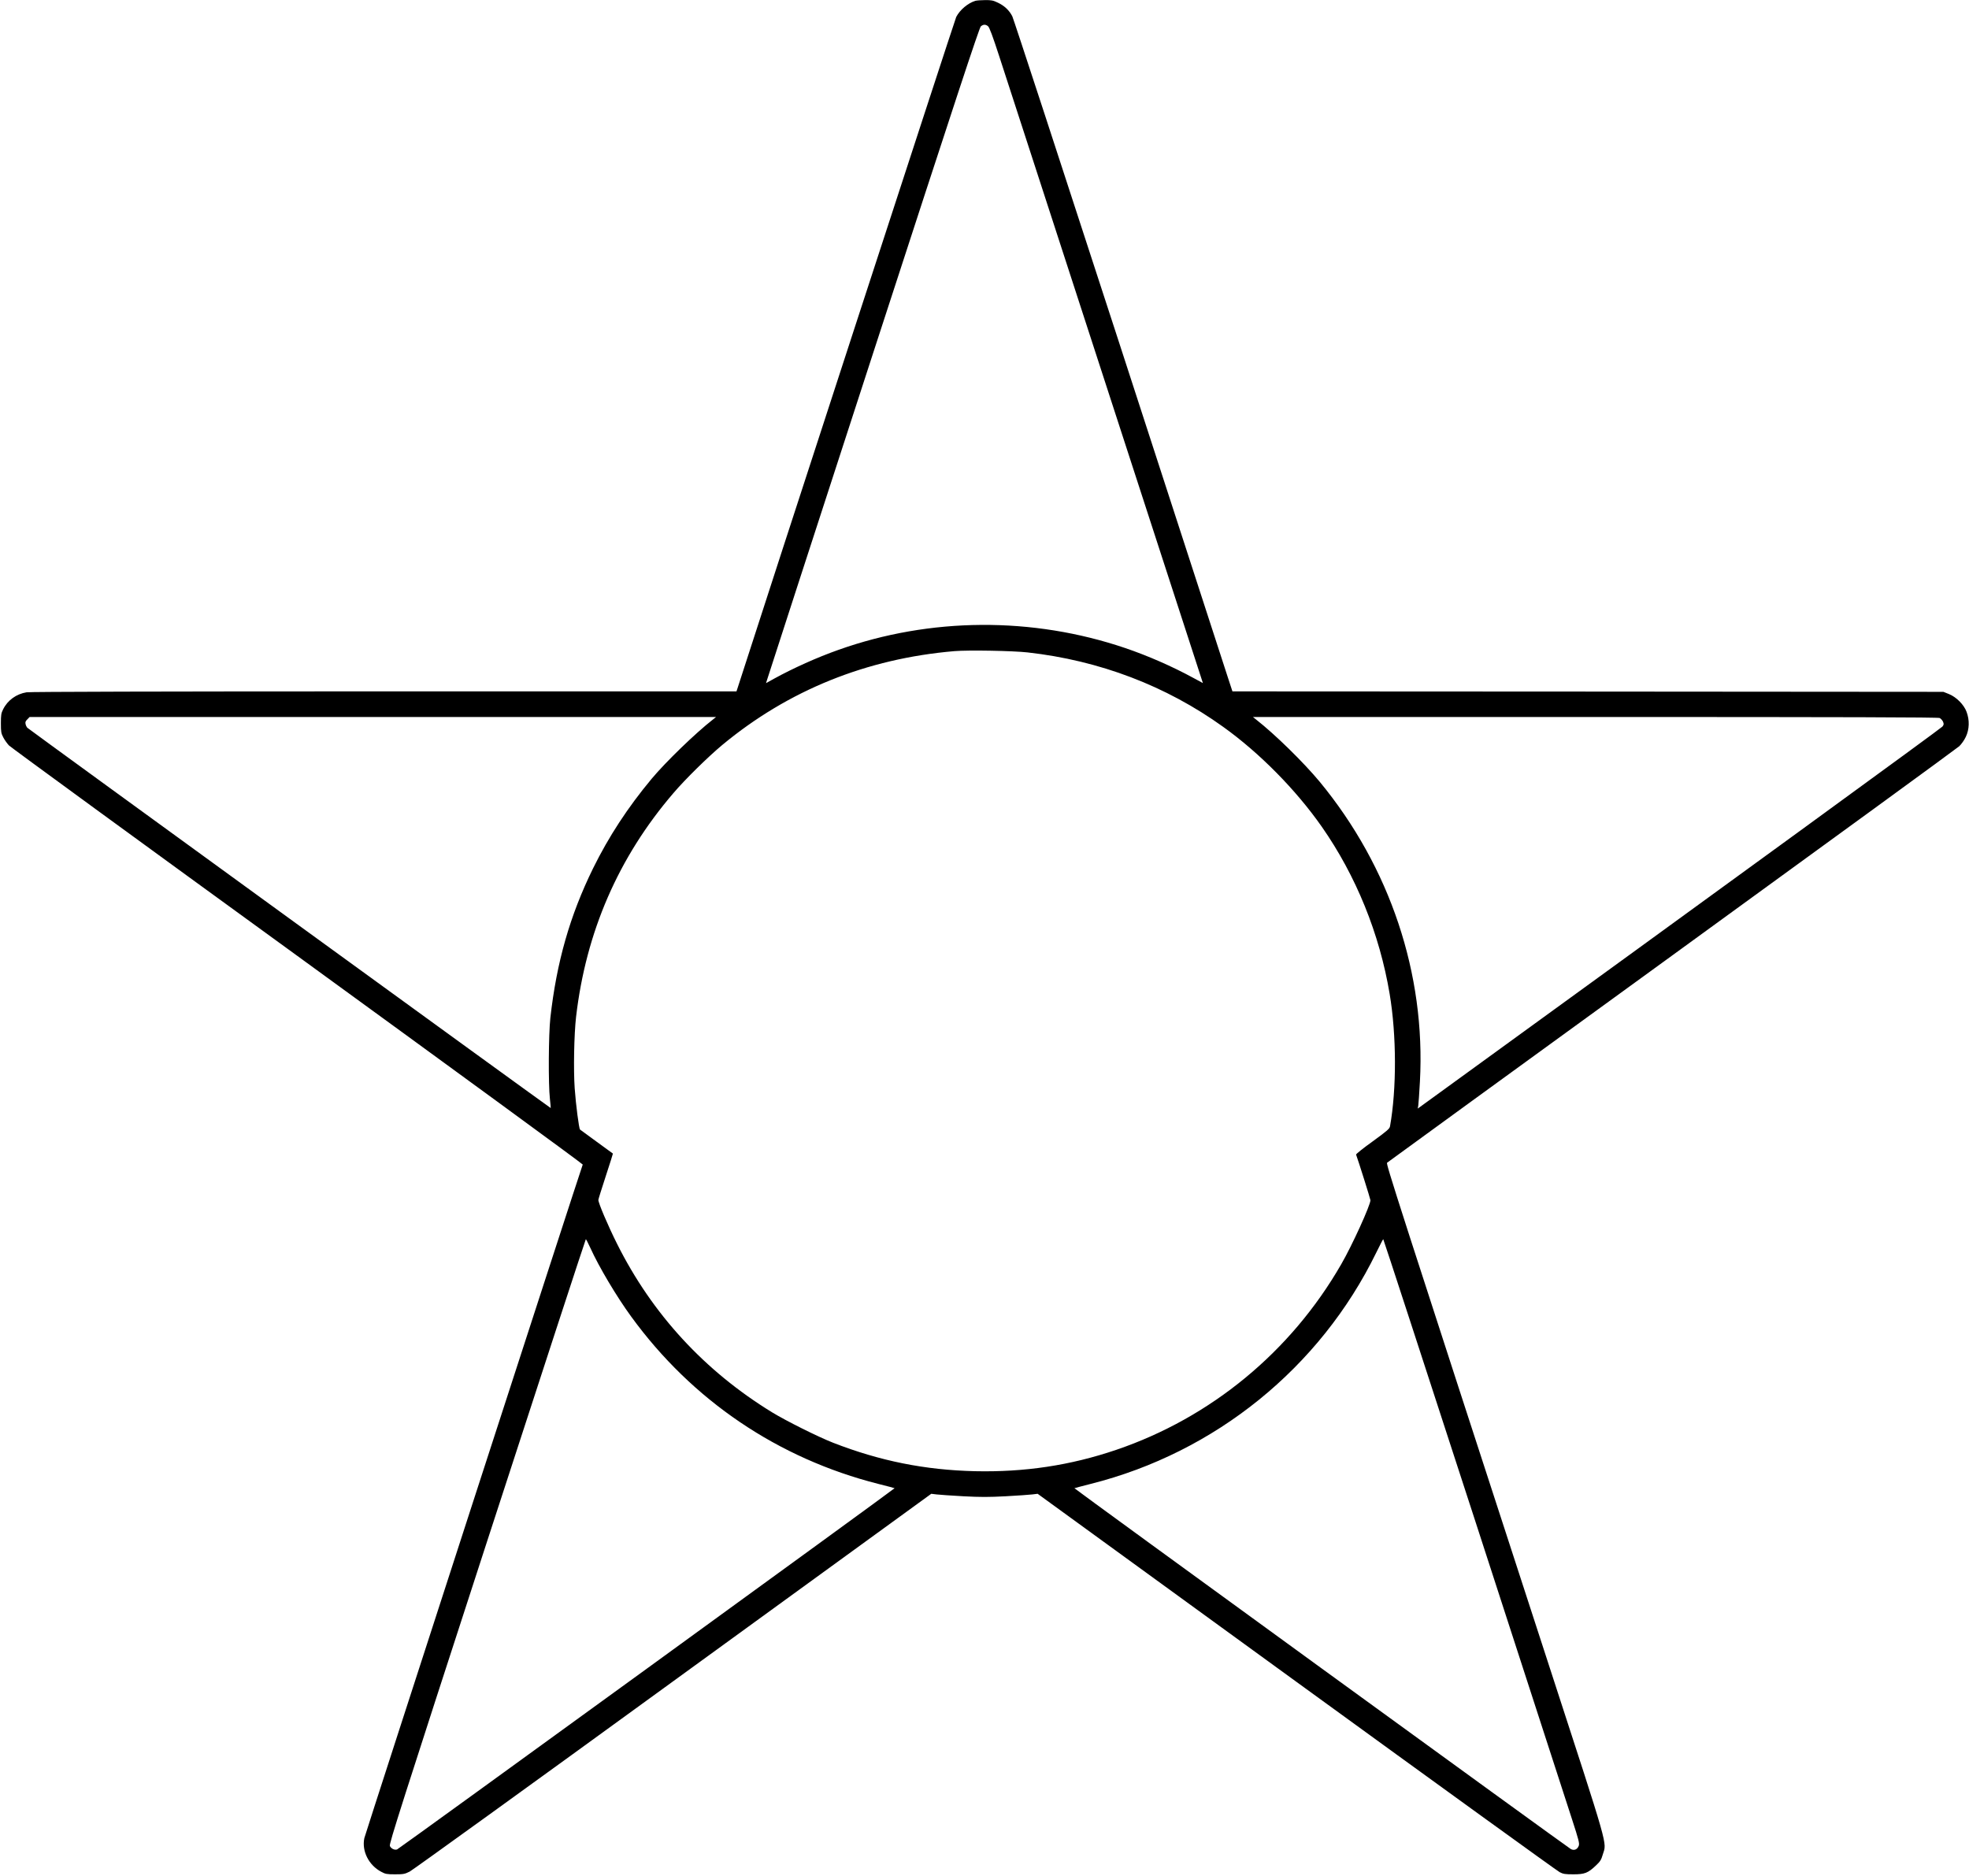 <?xml version="1.0" encoding="UTF-8" standalone="yes"?>
<svg version="1.0" xmlns="http://www.w3.org/2000/svg" width="569.37mm" height="542.406mm" viewBox="0 0 2152 2051" preserveAspectRatio="xMidYMid meet">
  <g transform="translate(0,2051) scale(0.1,-0.1)" fill="#000000" stroke="none">
    <path d="M10660 20501 c-82 -25 -169 -99 -209 -176 -14 -28 -2095 -6416 -2392
-7342 l-11 -33 -3851 0 c-2415 0 -3874 -4 -3911 -10 -112 -18 -208 -87 -257
-187 -21 -41 -24 -62 -24 -153 0 -94 3 -110 27 -155 14 -27 42 -66 61 -86 19
-20 1440 -1057 3157 -2304 1716 -1248 3119 -2273 3117 -2279 -30 -79 -2380
-7327 -2388 -7365 -30 -141 48 -297 186 -369 44 -24 61 -27 150 -27 92 0 106
3 160 30 33 17 1330 953 2881 2081 l2822 2050 58 -7 c33 -4 164 -13 292 -20
189 -10 275 -10 465 0 127 7 258 16 290 20 l58 7 2832 -2058 c1558 -1132 2852
-2068 2877 -2080 38 -20 61 -23 150 -23 123 0 159 14 247 98 45 42 57 61 74
120 43 139 77 20 -589 2067 -1691 5197 -1783 5483 -1770 5496 7 6 1408 1025
3113 2263 1705 1238 3119 2269 3143 2291 24 23 56 68 72 103 39 80 42 185 8
274 -29 78 -111 161 -193 194 l-60 24 -3887 3 -3887 2 -55 168 c-30 92 -566
1742 -1191 3667 -626 1925 -1148 3521 -1161 3547 -33 65 -86 115 -158 149 -52
25 -72 29 -141 28 -44 0 -91 -4 -105 -8z m139 -278 c15 -13 50 -106 122 -328
73 -226 1791 -5513 2189 -6737 l38 -117 -102 55 c-233 127 -498 243 -748 328
-1014 344 -2132 337 -3135 -20 -235 -83 -492 -199 -700 -313 l-92 -51 15 47
c8 27 531 1639 1163 3583 898 2760 1154 3538 1171 3552 28 23 52 23 79 1z
m433 -6847 c786 -88 1513 -365 2138 -814 398 -285 796 -689 1078 -1092 374
-535 632 -1170 742 -1828 76 -452 77 -1040 4 -1448 -5 -27 -32 -50 -190 -165
-102 -73 -183 -138 -181 -144 26 -71 157 -487 157 -499 0 -54 -201 -496 -320
-701 -550 -956 -1425 -1677 -2461 -2029 -501 -170 -1000 -245 -1544 -233 -547
13 -1039 112 -1550 311 -166 65 -514 239 -668 333 -739 453 -1312 1076 -1695
1843 -97 193 -207 451 -204 480 0 8 37 125 81 260 44 134 79 245 78 246 -1 1
-81 59 -177 129 -96 70 -178 130 -183 134 -11 11 -45 268 -58 451 -14 199 -7
588 15 780 108 928 462 1745 1063 2446 129 152 384 402 538 530 721 597 1575
942 2535 1024 152 13 640 4 802 -14z m-3442 -734 c-190 -148 -516 -464 -669
-647 -263 -316 -470 -633 -641 -980 -254 -518 -399 -1027 -467 -1635 -20 -183
-23 -724 -5 -885 6 -54 10 -100 9 -101 -3 -3 -5709 4143 -5724 4159 -6 7 -15
24 -18 39 -5 21 -1 33 19 52 l25 26 3753 0 3753 0 -35 -28z m13414 17 c13 -7
30 -25 37 -41 10 -25 9 -33 -7 -53 -15 -19 -2268 -1660 -5613 -4087 l-124 -90
6 33 c3 19 11 136 18 262 64 1177 -327 2347 -1096 3279 -176 212 -489 519
-695 680 l-35 28 3742 0 c2760 0 3749 -3 3767 -11z m-14754 -5794 c94 -208
288 -534 448 -753 667 -916 1605 -1550 2701 -1828 96 -24 176 -45 178 -47 4
-5 -5418 -3942 -5440 -3950 -26 -10 -66 9 -79 38 -10 21 120 428 1063 3330
591 1818 1077 3305 1080 3305 3 0 25 -43 49 -95z m9665 -2953 c544 -1676 1026
-3161 1071 -3301 71 -218 81 -258 72 -283 -15 -42 -52 -57 -88 -36 -44 25
-5431 3941 -5427 3945 2 1 82 23 178 47 1363 343 2509 1272 3122 2528 40 81
74 148 77 148 3 0 450 -1372 995 -3048z"/>
  </g>
</svg>
